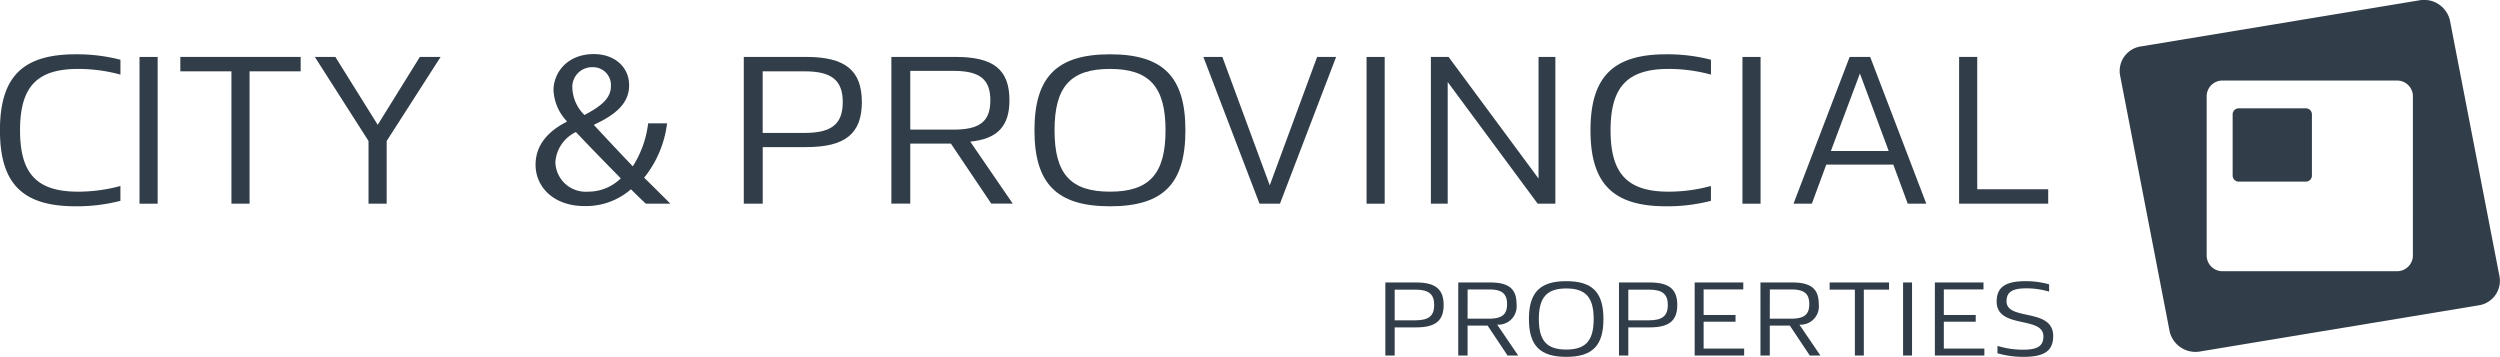 <svg xmlns="http://www.w3.org/2000/svg" xmlns:xlink="http://www.w3.org/1999/xlink" width="305.138" height="43.554" viewBox="0 0 305.138 43.554"><defs><style>.a{fill:#313d48;}.b{clip-path:url(#a);}</style><clipPath id="a"><path class="a" d="M0-4.636H305.138V-48.19H0Z" transform="translate(0 48.19)"/></clipPath></defs><g class="b" transform="translate(0 0)"><g transform="translate(258.704 0)"><path class="a" d="M-1.068-3.6l-6.064-31.32A3.237,3.237,0,0,0-10.9-37.343l-33.873,5.608A3.03,3.03,0,0,0-47.4-28.25l6.064,31.32A3.236,3.236,0,0,0-37.566,5.5L-3.693-.112A3.031,3.031,0,0,0-1.068-3.6M-11.65-6.136a1.927,1.927,0,0,1-2,1.847H-34.82a1.927,1.927,0,0,1-2-1.847V-25.711a1.928,1.928,0,0,1,2-1.848h21.172a1.928,1.928,0,0,1,2,1.848Z" transform="translate(47.451 37.39)"/></g><g transform="translate(0 6.627)"><path class="a" d="M-.212,0A21.179,21.179,0,0,1,5.264.666V2.479A19.511,19.511,0,0,0,.1,1.786c-5.015,0-7.091,2.158-7.091,7.49s2.075,7.49,7.091,7.49a19.512,19.512,0,0,0,5.16-.694v1.813a21.179,21.179,0,0,1-5.477.666c-6.457,0-9.225-2.746-9.225-9.275S-6.67,0-.212,0" transform="translate(9.437 0)"/></g></g><path class="a" d="M18.84-40.5h2.213v17.911H18.84Z" transform="translate(-1.812 47.451)"/><g transform="translate(22.011 6.947)"><path class="a" d="M-.664-.187H-6.9V-1.946H7.786V-.187H1.549V15.965H-.664Z" transform="translate(6.9 1.946)"/></g><g transform="translate(38.426 6.947)"><path class="a" d="M-.7-1.092-7.254-11.354h2.505L.422-3.064l5.144-8.29H8.1L1.515-1.092V6.557H-.7Z" transform="translate(7.254 11.354)"/></g><g class="b" transform="translate(0 0)"><g transform="translate(65.364 6.6)"><path class="a" d="M-.31-1.943C-.857-2.449-1.377-2.956-2.126-3.7A8.326,8.326,0,0,1-7.8-1.65c-3.777,0-5.968-2.345-5.968-5.037,0-2.452,1.585-4.131,3.805-5.251v-.08a5.923,5.923,0,0,1-1.615-3.758c0-2.185,1.7-4.425,4.929-4.425,2.422,0,4.3,1.493,4.3,3.811,0,1.893-1.182,3.386-4.266,4.8v.08C-4.98-9.753-3.135-7.78-1.9-6.5a12.529,12.529,0,0,0,1.874-5.25H2.284a13.106,13.106,0,0,1-2.8,6.637C.526-4.1,1.534-3.089,2.688-1.943ZM-3.366-5.035C-4.518-6.207-6.68-8.394-8.843-10.686A4.414,4.414,0,0,0-11.35-7.033,3.7,3.7,0,0,0-7.372-3.409,5.635,5.635,0,0,0-3.366-5.035M-9.275-15.989A4.856,4.856,0,0,0-7.8-12.764c1.96-1.039,3.229-2,3.229-3.519A2.181,2.181,0,0,0-6.825-18.6a2.409,2.409,0,0,0-2.45,2.612" transform="translate(13.772 20.201)"/></g><g transform="translate(90.783 6.947)"><path class="a" d="M0,0H7.611c4.785,0,6.8,1.652,6.8,5.517,0,3.838-2.018,5.491-6.8,5.491h-5.3v6.9H0ZM2.306,9.276H7.437c3.287,0,4.642-1.093,4.642-3.759S10.724,1.759,7.437,1.759H2.306Z"/></g><g transform="translate(108.796 6.947)"><path class="a" d="M0,0H7.84c4.641,0,6.573,1.546,6.573,5.3,0,3.145-1.47,4.718-4.785,5.038l5.188,7.569H12.193l-4.928-7.33H2.306v7.33H0ZM2.306,8.875H7.581c3.2,0,4.5-.986,4.5-3.572s-1.3-3.6-4.5-3.6H2.306Z"/></g><g transform="translate(126.261 6.627)"><path class="a" d="M-.212,0c6.486,0,9.2,2.746,9.2,9.276s-2.71,9.275-9.2,9.275S-9.437,15.8-9.437,9.276-6.7,0-.212,0m0,16.766c4.785,0,6.774-2.159,6.774-7.49S4.572,1.786-.212,1.786c-4.814,0-6.774,2.158-6.774,7.49s1.96,7.49,6.774,7.49" transform="translate(9.437 0)"/></g></g><g transform="translate(146.876 6.947)"><path class="a" d="M-1-1.906H-3.5l-6.85-17.911h2.318L-2.248-4.145,3.536-19.817H5.854Z" transform="translate(10.351 19.817)"/></g><path class="a" d="M170.536-40.5h2.212v17.911h-2.212Z" transform="translate(-3.741 47.451)"/><g transform="translate(174.647 6.947)"><path class="a" d="M0,0H2.158L13.14,14.846V0h2.053V17.911H13.033L2.052,3.065V17.911H0Z"/></g><g class="b" transform="translate(0 0)"><g transform="translate(194.132 6.627)"><path class="a" d="M-.212,0A21.179,21.179,0,0,1,5.264.666V2.479A19.517,19.517,0,0,0,.1,1.786c-5.015,0-7.091,2.158-7.091,7.49s2.075,7.49,7.091,7.49a19.517,19.517,0,0,0,5.16-.694v1.813a21.179,21.179,0,0,1-5.477.666c-6.457,0-9.225-2.746-9.225-9.275S-6.67,0-.212,0" transform="translate(9.437 0)"/></g></g><path class="a" d="M217.445-40.5h2.212v17.911h-2.212Z" transform="translate(-4.77 47.451)"/><g transform="translate(218.909 6.947)"><path class="a" d="M-.729,0H1.776l6.85,17.911H6.361L4.6,13.14H-3.581l-1.76,4.77H-7.579ZM-3.021,11.487H4.041L.524,2.025Z" transform="translate(7.579)"/></g><g transform="translate(239.12 6.947)"><path class="a" d="M0,0H2.212V16.152h8.662v1.759H0Z"/></g><g class="b" transform="translate(0 0)"><g transform="translate(169.089 34.477)"><path class="a" d="M0,0H3.757C6.12,0,7.116.822,7.116,2.747s-1,2.734-3.359,2.734H1.139V8.918H0ZM1.139,4.618H3.672c1.622,0,2.29-.544,2.29-1.872S5.294.876,3.672.876H1.139Z"/></g><g transform="translate(177.987 34.477)"><path class="a" d="M0,0H3.872c2.29,0,3.244.77,3.244,2.641A2.239,2.239,0,0,1,4.754,5.149L7.315,8.918H6.02L3.586,5.268H1.139v3.65H0ZM1.139,4.419h2.6c1.58,0,2.22-.49,2.22-1.778S5.322.85,3.743.85h-2.6Z"/></g><g transform="translate(186.614 34.318)"><path class="a" d="M-.1,0C3.1,0,4.435,1.367,4.435,4.618S3.1,9.237-.1,9.237-4.659,7.869-4.659,4.618-3.307,0-.1,0m0,8.348c2.363,0,3.344-1.076,3.344-3.729S2.258.889-.1.889-3.45,1.965-3.45,4.618-2.482,8.348-.1,8.348" transform="translate(4.659 0)"/></g><g transform="translate(197.605 34.477)"><path class="a" d="M0,0H3.757C6.12,0,7.116.822,7.116,2.747s-1,2.734-3.359,2.734H1.139V8.918H0ZM1.139,4.618H3.671c1.623,0,2.291-.544,2.291-1.872S5.294.876,3.671.876H1.139Z"/></g></g><g transform="translate(206.843 34.477)"><path class="a" d="M0,0V8.918H6.04v-.85H1.093V4.79H4.987V3.967H1.093V.85H5.934V0Z"/></g><g class="b" transform="translate(0 0)"><g transform="translate(214.874 34.477)"><path class="a" d="M0,0H3.872c2.29,0,3.244.77,3.244,2.641A2.239,2.239,0,0,1,4.754,5.149L7.315,8.918H6.02L3.587,5.268H1.139v3.65H0ZM1.139,4.419h2.6c1.58,0,2.22-.49,2.22-1.778S5.322.85,3.743.85h-2.6Z"/></g></g><g transform="translate(223.319 34.477)"><path class="a" d="M0,0V.875H3.078V8.918H4.17V.875H7.25V0Z"/></g><path class="a" d="M237.562-1.125h1.093v-8.918h-1.093Z" transform="translate(-5.281 44.52)"/><g transform="translate(236.161 34.477)"><path class="a" d="M0,0V8.918H6.04v-.85H1.093V4.79H4.987V3.967H1.093V.85H5.934V0Z"/></g><g class="b" transform="translate(0 0)"><g transform="translate(243.703 34.318)"><path class="a" d="M-.082,0a10.674,10.674,0,0,1,2.86.385v.889A9.932,9.932,0,0,0,0,.876c-1.722,0-2.419.451-2.419,1.579,0,2.442,5.693.744,5.693,4.247,0,1.779-1.054,2.535-3.586,2.535A11.241,11.241,0,0,1-3.526,8.8V7.9a10.6,10.6,0,0,0,3.132.465c1.764,0,2.475-.451,2.475-1.633,0-2.534-5.706-.849-5.706-4.246C-3.625.744-2.572,0-.082,0" transform="translate(3.625)"/></g><g transform="translate(272.506 13.222)"><path class="a" d="M-.205-.952H-8.344a.741.741,0,0,1-.768-.71V-9.188a.741.741,0,0,1,.768-.71H-.205a.741.741,0,0,1,.768.71v7.525a.741.741,0,0,1-.768.71" transform="translate(9.112 9.898)"/></g></g></svg>